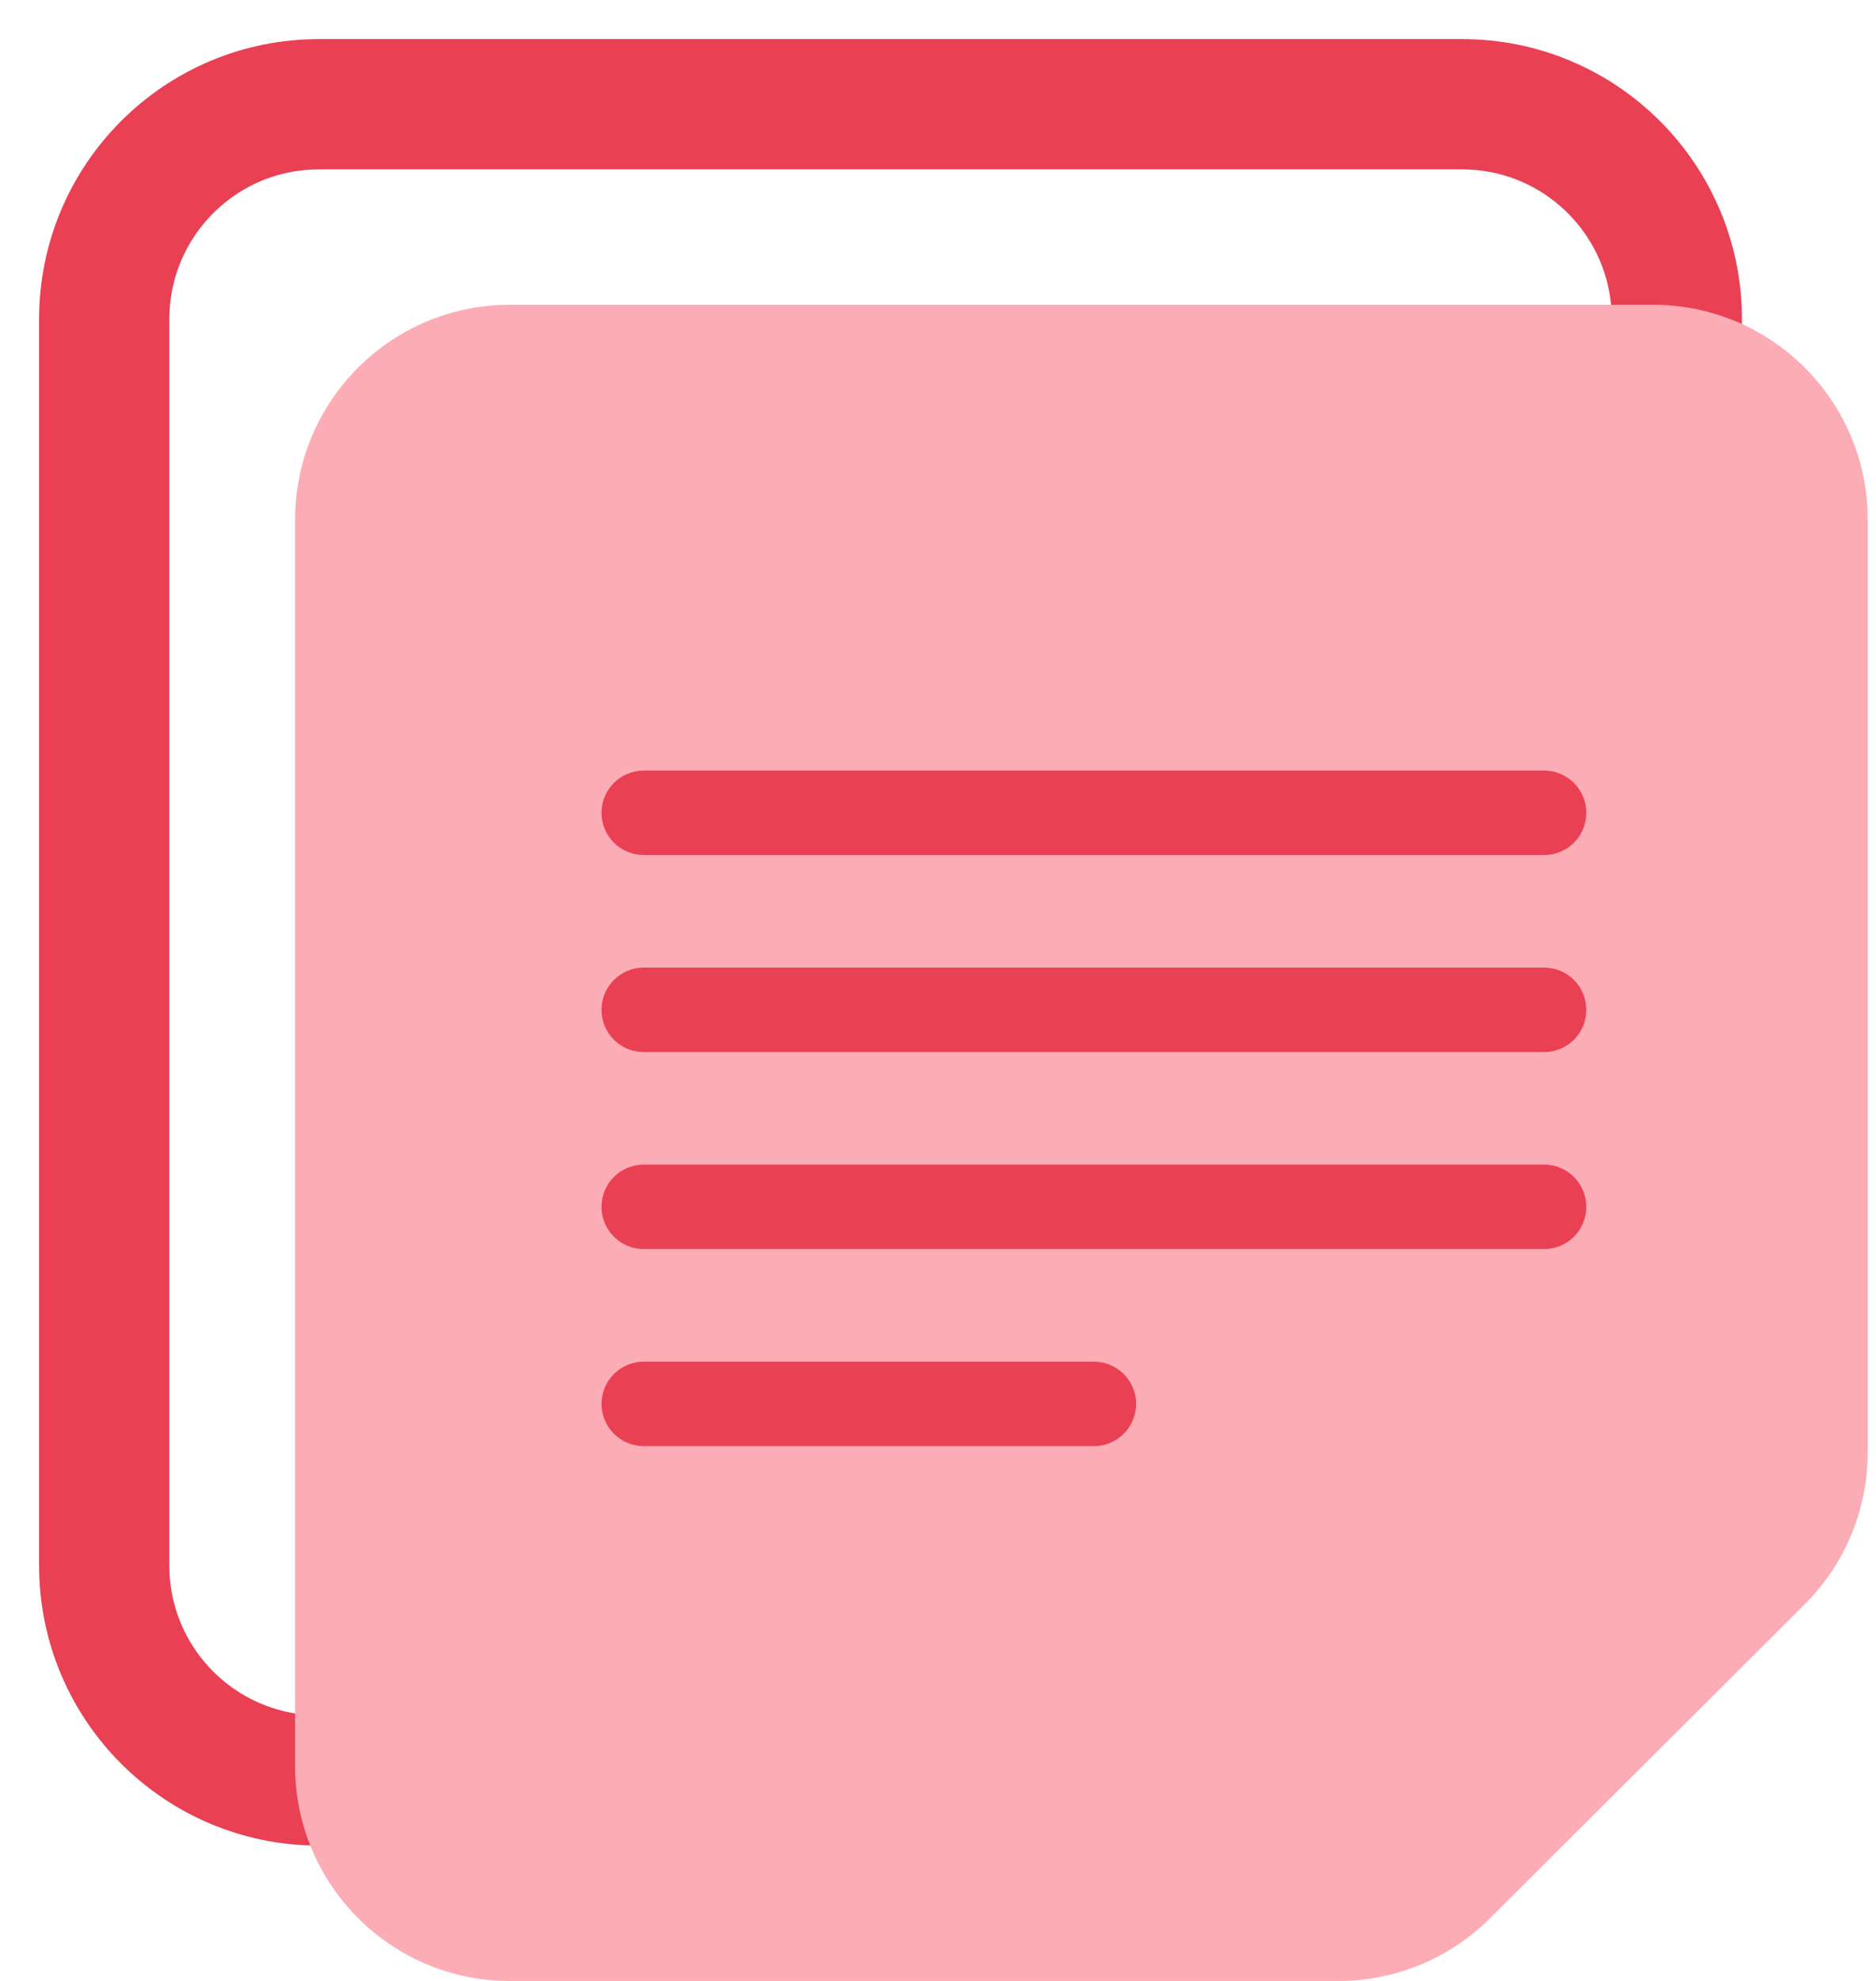 <svg width="36" height="38" viewBox="0 0 36 38" fill="none" xmlns="http://www.w3.org/2000/svg">
<path d="M30.968 26.934L24.931 32.953C24.157 33.724 23.115 34.154 22.023 34.154H6.118C3.844 34.154 2 32.308 2 30.032V6.122C2 3.846 3.844 2 6.118 2H28.06C30.334 2 32.178 3.846 32.178 6.122V24.013C32.182 25.11 31.745 26.16 30.968 26.934Z" stroke="#EA4054" stroke-width="2.5" stroke-miterlimit="10"/>
<path d="M34.627 30.781L28.59 36.8C27.817 37.57 26.775 38.001 25.683 38.001H9.781C7.507 38.001 5.663 36.154 5.663 33.878V9.969C5.663 7.693 7.507 5.847 9.781 5.847H31.723C33.997 5.847 35.841 7.693 35.841 9.969V27.86C35.841 28.957 35.404 30.007 34.627 30.781Z" fill="#FCACB4"/>
<path d="M11.543 15.592C11.543 15.145 11.906 14.782 12.353 14.782H29.631C30.079 14.782 30.441 15.145 30.441 15.592C30.441 16.04 30.079 16.402 29.631 16.402H12.353C11.906 16.402 11.543 16.04 11.543 15.592Z" fill="#EA4054"/>
<path d="M11.543 19.372C11.543 18.925 11.906 18.562 12.353 18.562H29.631C30.079 18.562 30.441 18.925 30.441 19.372C30.441 19.82 30.079 20.182 29.631 20.182H12.353C11.906 20.182 11.543 19.82 11.543 19.372Z" fill="#EA4054"/>
<path d="M11.543 23.151C11.543 22.703 11.906 22.341 12.353 22.341H29.631C30.079 22.341 30.441 22.703 30.441 23.151C30.441 23.598 30.079 23.961 29.631 23.961H12.353C11.906 23.961 11.543 23.598 11.543 23.151Z" fill="#EA4054"/>
<path d="M11.543 26.931C11.543 26.484 11.906 26.121 12.353 26.121H20.992C21.439 26.121 21.802 26.484 21.802 26.931C21.802 27.378 21.439 27.741 20.992 27.741H12.353C11.906 27.741 11.543 27.378 11.543 26.931Z" fill="#EA4054"/>
</svg>
